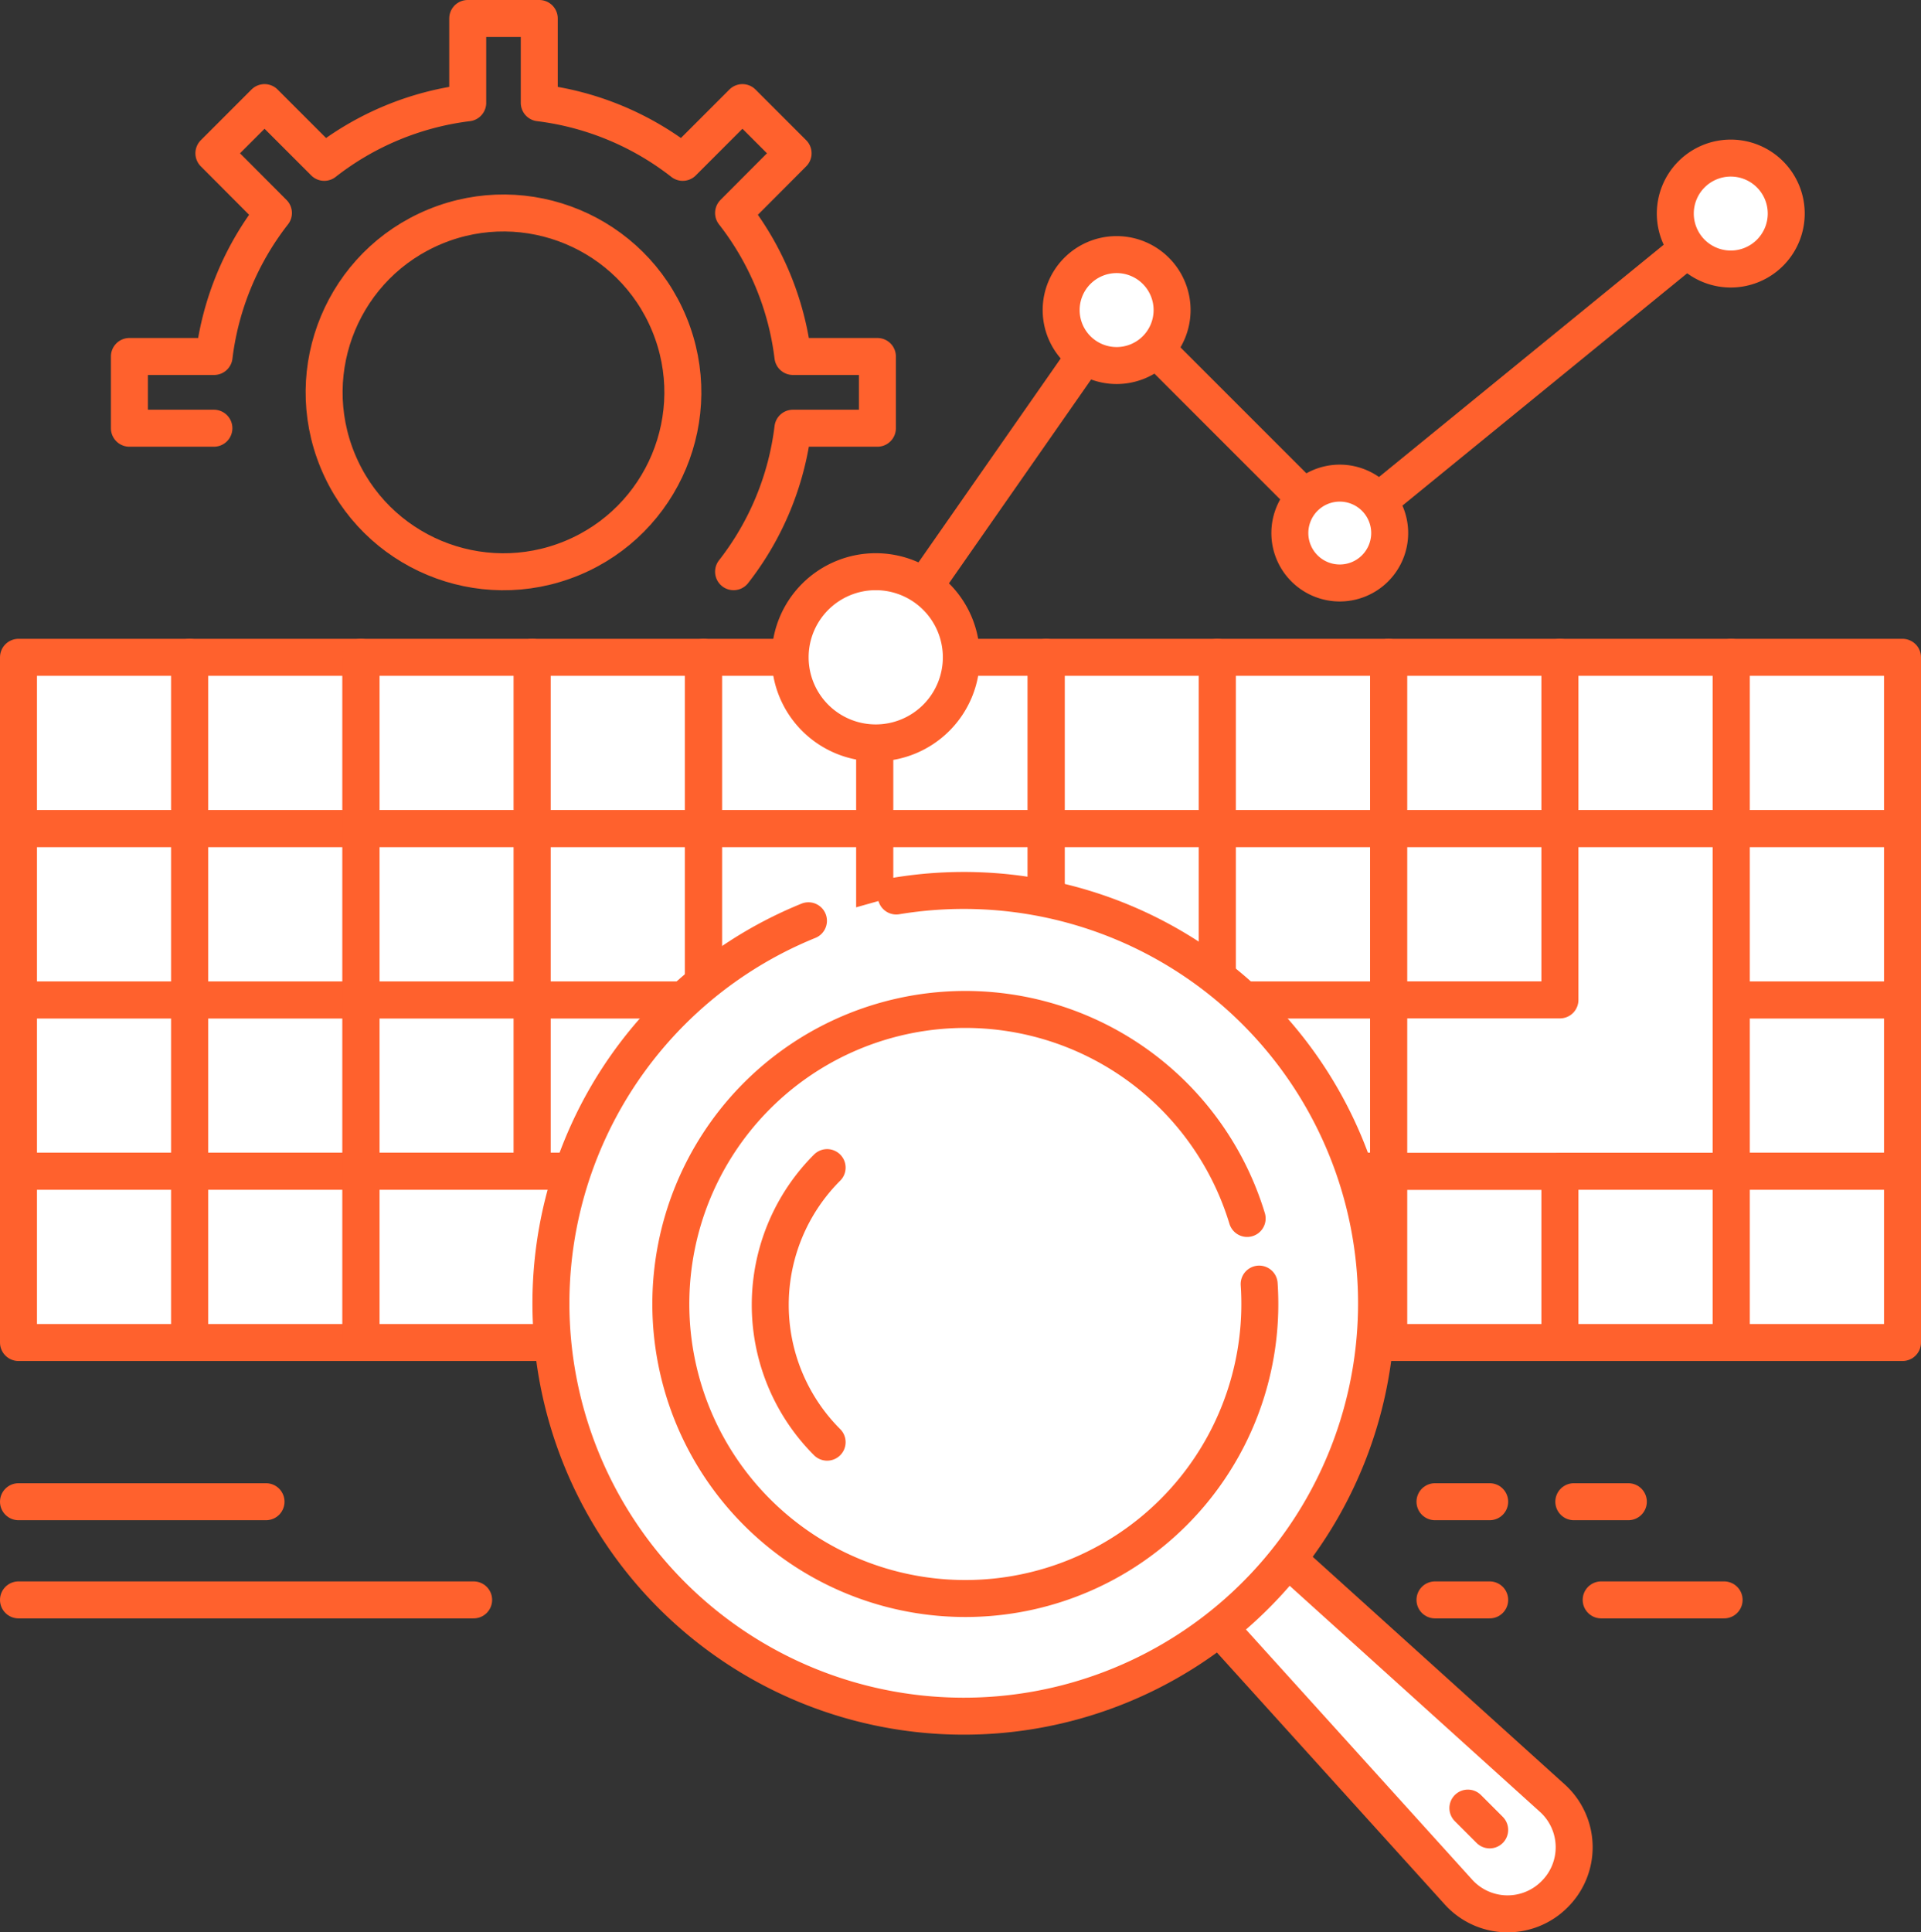 <svg xmlns="http://www.w3.org/2000/svg" viewBox="0 0 103.91 104.51"><rect x="0" y="0" width="103.91" height="104.51" fill="#333333" stroke="none"/><defs><style>.cls-1{fill:#fff;}.cls-1,.cls-2{stroke:#ff612d;stroke-linecap:round;stroke-linejoin:round;stroke-width:2px;}.cls-2{fill:none;}</style></defs><g id="Layer_2" data-name="Layer 2"><g id="Layer_1-2" data-name="Layer 1"><rect class="cls-1" x="1" y="54.08" width="9.26" height="9.26"/><rect class="cls-1" x="1" y="35.55" width="9.26" height="9.26"/><rect class="cls-1" x="1" y="44.82" width="9.26" height="9.26"/><rect class="cls-1" x="1" y="63.35" width="9.26" height="9.26"/><rect class="cls-1" x="10.26" y="54.08" width="9.26" height="9.26"/><rect class="cls-1" x="10.26" y="35.55" width="9.26" height="9.26"/><rect class="cls-1" x="10.26" y="44.82" width="9.26" height="9.26"/><rect class="cls-1" x="10.26" y="63.35" width="9.26" height="9.26"/><rect class="cls-1" x="56.59" y="54.08" width="9.26" height="9.26"/><rect class="cls-1" x="56.59" y="35.55" width="9.26" height="9.26"/><rect class="cls-1" x="56.59" y="44.82" width="9.26" height="9.26"/><rect class="cls-1" x="56.59" y="63.35" width="9.26" height="9.26"/><rect class="cls-1" x="65.85" y="54.08" width="9.26" height="9.26"/><rect class="cls-1" x="65.85" y="35.55" width="9.26" height="9.26"/><rect class="cls-1" x="65.85" y="44.82" width="9.26" height="9.26"/><rect class="cls-1" x="65.85" y="63.35" width="9.26" height="9.26"/><rect class="cls-1" x="93.65" y="54.08" width="9.26" height="9.26"/><rect class="cls-1" x="93.65" y="35.55" width="9.26" height="9.26"/><rect class="cls-1" x="93.65" y="44.82" width="9.26" height="9.26"/><rect class="cls-1" x="93.65" y="63.35" width="9.26" height="9.26"/><rect class="cls-1" x="75.12" y="35.55" width="9.26" height="9.26"/><rect class="cls-1" x="75.12" y="44.82" width="9.26" height="9.26"/><rect class="cls-1" x="75.12" y="63.35" width="9.26" height="9.26"/><rect class="cls-1" x="84.38" y="35.55" width="9.26" height="9.26"/><polygon class="cls-1" points="84.38 44.82 84.38 54.08 75.12 54.08 75.12 63.35 93.64 63.35 93.64 44.82 84.38 44.82"/><rect class="cls-1" x="84.38" y="63.35" width="9.26" height="9.26"/><rect class="cls-1" x="19.53" y="54.08" width="9.26" height="9.26"/><rect class="cls-1" x="19.53" y="35.55" width="9.26" height="9.26"/><rect class="cls-1" x="19.53" y="44.82" width="9.26" height="9.26"/><rect class="cls-1" x="28.79" y="54.08" width="9.26" height="9.26"/><rect class="cls-1" x="28.79" y="35.55" width="9.26" height="9.26"/><rect class="cls-1" x="28.79" y="44.82" width="9.26" height="9.26"/><rect class="cls-1" x="38.06" y="54.08" width="9.26" height="9.26"/><rect class="cls-1" x="38.06" y="35.55" width="9.26" height="9.26"/><rect class="cls-1" x="38.06" y="44.82" width="9.26" height="9.26"/><rect class="cls-1" x="47.32" y="54.08" width="9.26" height="9.26"/><rect class="cls-1" x="47.32" y="35.55" width="9.26" height="9.26"/><rect class="cls-1" x="47.32" y="44.82" width="9.26" height="9.26"/><rect class="cls-1" x="19.53" y="63.35" width="37.06" height="9.26"/><path class="cls-1" d="M84.08,102.46h0a3.58,3.58,0,0,1-5.19-.13L56.16,77.2l2.66-2.66L84,97.28A3.58,3.58,0,0,1,84.08,102.46Z"/><path class="cls-1" d="M48.48,48.46a22.33,22.33,0,1,1-4.75,1.34"/><path class="cls-1" d="M68.11,69.45a15.93,15.93,0,1,1-.65-3.55"/><path class="cls-1" d="M44.74,78a10.5,10.5,0,0,1,0-14.85"/><line class="cls-2" x1="79.4" y1="97.79" x2="80.58" y2="98.97"/><circle class="cls-2" cx="27.24" cy="21.22" r="9.7" transform="translate(-6.03 11.96) rotate(-22.36)"/><path class="cls-2" d="M39.68,30.92a15.67,15.67,0,0,0,3.21-7.76h4.57V19.28H42.89a15.71,15.71,0,0,0-3.21-7.76L42.9,8.29,40.16,5.55,36.93,8.78a15.73,15.73,0,0,0-7.76-3.22V1H25.3V5.56a15.73,15.73,0,0,0-7.76,3.22L14.31,5.55,11.57,8.29l3.22,3.23a15.71,15.71,0,0,0-3.21,7.76H7v3.88h4.57"/><polyline class="cls-2" points="47.32 35.55 60.42 16.77 72.47 28.82 93.64 11.55"/><path class="cls-1" d="M52,35.55a4.63,4.63,0,1,1-4.63-4.63A4.63,4.63,0,0,1,52,35.55Z"/><path class="cls-1" d="M75.17,28.82a2.7,2.7,0,1,1-2.7-2.69A2.7,2.7,0,0,1,75.17,28.82Z"/><path class="cls-1" d="M63.4,16.77a3,3,0,1,1-3-3A3,3,0,0,1,63.4,16.77Z"/><path class="cls-1" d="M96.62,11.55a3,3,0,1,1-3-3A3,3,0,0,1,96.62,11.55Z"/><line class="cls-2" x1="1" y1="81.22" x2="14.39" y2="81.22"/><line class="cls-2" x1="1" y1="86.53" x2="25.62" y2="86.53"/><line class="cls-2" x1="77.62" y1="81.22" x2="80.58" y2="81.22"/><line class="cls-2" x1="85.13" y1="81.22" x2="88.08" y2="81.22"/><line class="cls-2" x1="77.62" y1="86.53" x2="80.58" y2="86.53"/><line class="cls-2" x1="86.61" y1="86.53" x2="93.26" y2="86.53"/></g></g></svg>
